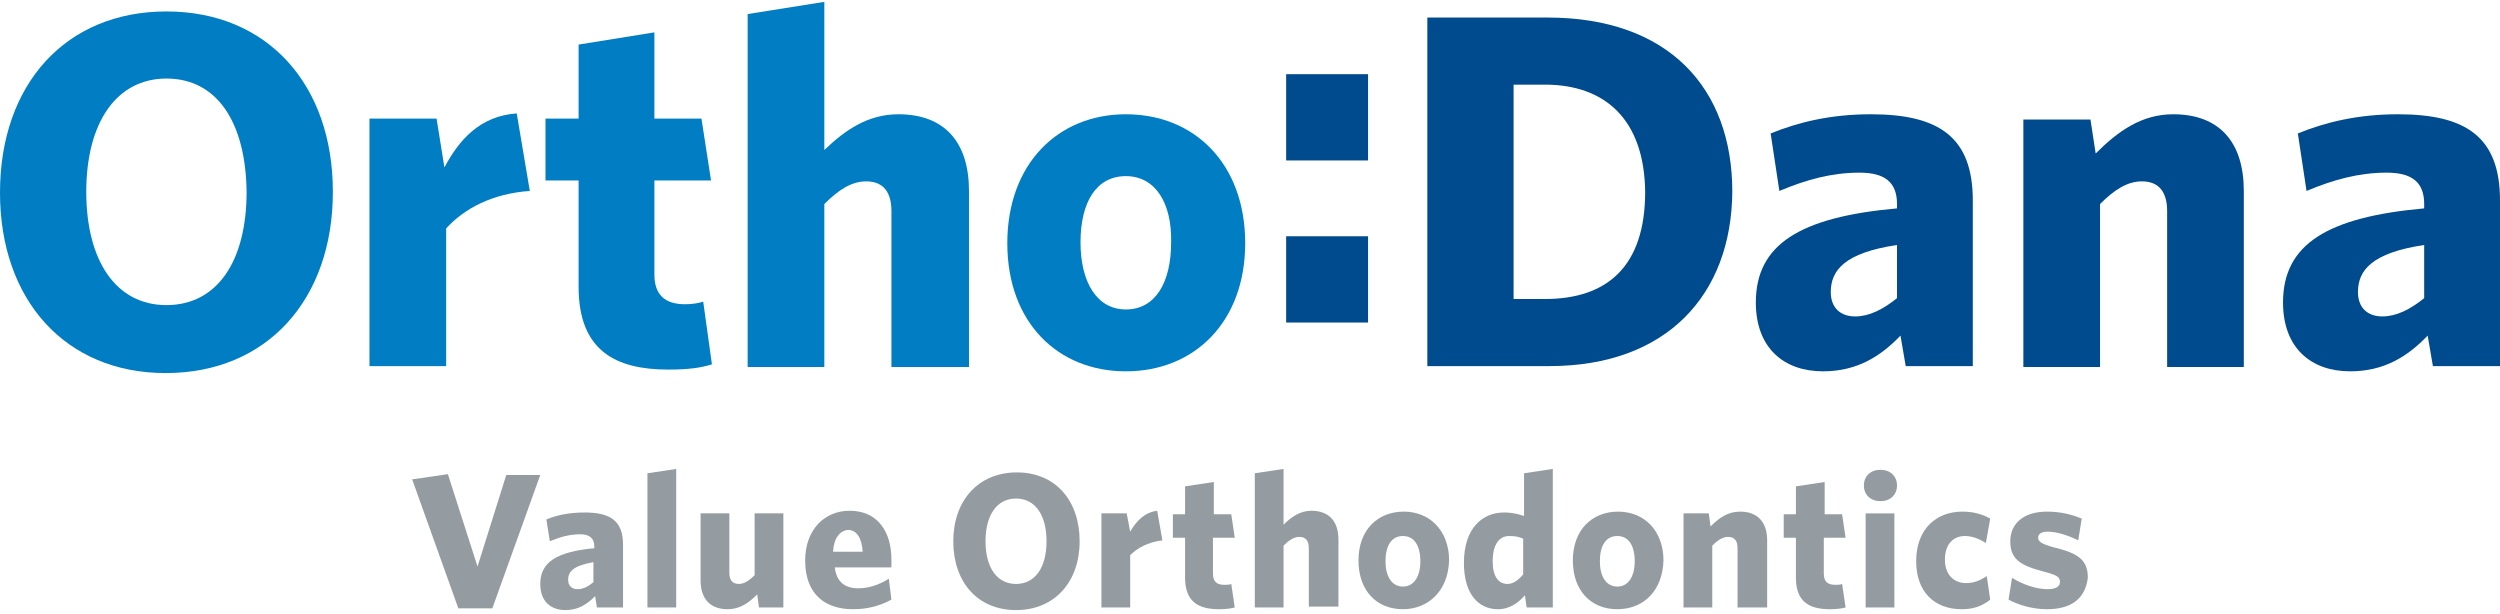 <svg xmlns="http://www.w3.org/2000/svg" width="236" height="58" viewBox="0 0 236 58" fill="none"><path d="M15.629 35.218C6.169 35.218 0 28.308 0 18.19C0 7.99 6.169 1.081 15.711 1.081C25.253 1.081 31.423 7.99 31.423 18.108C31.423 28.226 25.253 35.218 15.629 35.218ZM15.711 7.415C11.023 7.415 8.144 11.527 8.144 18.108C8.144 24.607 10.94 28.802 15.711 28.802C20.482 28.802 23.279 24.689 23.279 18.108C23.197 11.527 20.482 7.415 15.711 7.415Z" fill="#007DC3"></path><path d="M42.117 21.563V34.56H34.878V11.198H41.212L41.952 15.805C43.351 13.172 45.325 10.951 48.78 10.705L50.014 18.026C46.477 18.273 43.844 19.671 42.117 21.563Z" fill="#007DC3"></path><path d="M63.092 34.889C58.075 34.889 54.62 33.079 54.62 27.074V17.039H51.494V11.198H54.62V4.207L61.776 3.055V11.198H66.218L67.123 17.039H61.776V25.923C61.776 27.815 62.763 28.72 64.655 28.72C65.313 28.72 65.889 28.637 66.383 28.473L67.205 34.395C66.136 34.724 64.984 34.889 63.092 34.889Z" fill="#007DC3"></path><path d="M84.151 19.918C84.151 18.273 83.493 17.121 81.765 17.121C80.367 17.121 79.133 17.944 77.817 19.26V34.642H70.578V1.327L77.817 0.176V14.16C79.791 12.268 81.93 10.787 84.809 10.787C89.168 10.787 91.472 13.419 91.472 18.026V34.642H84.151V19.918Z" fill="#007DC3"></path><path d="M106.278 35.053C99.861 35.053 95.09 30.447 95.09 22.961C95.09 15.476 99.861 10.787 106.278 10.787C112.776 10.787 117.547 15.476 117.547 22.961C117.547 30.365 112.776 35.053 106.278 35.053ZM106.278 16.627C103.481 16.627 102 19.095 102 22.879C102 26.663 103.563 29.213 106.278 29.213C109.074 29.213 110.555 26.663 110.555 22.879C110.637 19.177 109.074 16.627 106.278 16.627Z" fill="#007DC3"></path><path d="M121.413 15.147V7.003H129.145V15.147H121.413ZM121.413 30.447V22.303H129.145V30.447H121.413Z" fill="#004B8D"></path><path d="M146.256 34.56H134.74V1.656H146.091C157.525 1.656 163.53 8.319 163.53 18.108C163.448 27.815 157.361 34.56 146.256 34.56ZM145.845 7.99H142.883V28.226H145.845C151.685 28.226 155.304 25.182 155.304 18.108C155.222 11.198 151.438 7.99 145.845 7.99Z" fill="#004B8D"></path><path d="M179.9 34.56L179.406 31.681C177.514 33.655 175.293 35.053 172.085 35.053C168.383 35.053 165.751 32.833 165.751 28.555C165.751 23.044 169.946 20.494 179.077 19.671V19.26C179.077 17.203 177.925 16.299 175.54 16.299C172.908 16.299 170.522 16.957 167.972 18.026L167.149 12.597C169.782 11.528 172.825 10.787 176.609 10.787C183.025 10.787 186.233 12.926 186.233 18.931V34.56H179.9ZM179.077 23.126C174.141 23.866 172.825 25.512 172.825 27.568C172.825 29.049 173.73 29.871 175.128 29.871C176.445 29.871 177.761 29.213 179.077 28.144V23.126Z" fill="#004B8D"></path><path d="M204.578 19.918C204.578 18.273 203.92 17.121 202.192 17.121C200.794 17.121 199.56 17.944 198.244 19.26V34.642H191.005V11.281H197.339L197.832 14.489C199.971 12.35 202.192 10.787 205.153 10.787C209.513 10.787 211.816 13.419 211.816 18.026V34.642H204.578V19.918Z" fill="#004B8D"></path><path d="M229.666 34.56L229.172 31.681C227.28 33.655 225.059 35.053 221.851 35.053C218.15 35.053 215.517 32.833 215.517 28.555C215.517 23.044 219.713 20.494 228.843 19.671V19.26C228.843 17.203 227.692 16.299 225.306 16.299C222.674 16.299 220.288 16.957 217.738 18.026L216.916 12.597C219.548 11.528 222.592 10.787 226.375 10.787C232.792 10.787 236 12.926 236 18.931V34.56H229.666ZM228.843 23.126C223.908 23.866 222.592 25.512 222.592 27.568C222.592 29.049 223.496 29.871 224.895 29.871C226.211 29.871 227.527 29.213 228.843 28.144V23.126Z" fill="#004B8D"></path><path d="M46.476 57.428H43.268L38.908 45.253L42.281 44.76L45.078 53.479L47.792 44.842H51L46.476 57.428Z" fill="#949CA1"></path><path d="M56.347 57.345L56.182 56.276C55.442 57.016 54.619 57.592 53.385 57.592C51.987 57.592 51 56.77 51 55.124C51 53.068 52.563 52.081 56.1 51.752V51.587C56.1 50.847 55.689 50.436 54.784 50.436C53.797 50.436 52.892 50.682 51.905 51.094L51.576 49.037C52.563 48.626 53.714 48.379 55.195 48.379C57.663 48.379 58.815 49.202 58.815 51.423V57.345H56.347ZM56.018 53.068C54.126 53.397 53.632 53.973 53.632 54.713C53.632 55.289 53.961 55.618 54.537 55.618C55.031 55.618 55.524 55.371 56.018 54.96V53.068Z" fill="#949CA1"></path><path d="M61.118 57.345V44.677L63.832 44.266V57.345H61.118Z" fill="#949CA1"></path><path d="M71.647 57.345L71.482 56.111C70.659 56.934 69.837 57.51 68.685 57.51C67.04 57.51 66.135 56.523 66.135 54.795V48.461H68.85V54.055C68.85 54.713 69.097 55.124 69.755 55.124C70.248 55.124 70.742 54.795 71.235 54.302V48.461H73.95V57.345H71.647Z" fill="#949CA1"></path><path d="M80.531 57.51C77.899 57.51 76.007 56.111 76.007 52.903C76.007 50.024 77.816 48.214 80.202 48.214C82.916 48.214 84.15 50.271 84.15 52.821C84.15 53.068 84.15 53.397 84.15 53.561H78.803C78.968 54.96 79.79 55.535 81.024 55.535C82.011 55.535 82.999 55.206 83.903 54.631L84.15 56.605C83.081 57.181 81.929 57.51 80.531 57.51ZM78.639 52.081H81.436C81.353 50.764 80.86 50.024 80.037 50.024C79.297 50.106 78.721 50.764 78.639 52.081Z" fill="#949CA1"></path><path d="M95.913 57.592C92.294 57.592 89.99 54.96 89.99 51.093C89.99 47.227 92.376 44.595 95.995 44.595C99.615 44.595 101.918 47.227 101.918 51.093C101.918 54.96 99.532 57.592 95.913 57.592ZM95.913 47.063C94.103 47.063 93.034 48.626 93.034 51.093C93.034 53.561 94.103 55.124 95.913 55.124C97.723 55.124 98.792 53.561 98.792 51.093C98.792 48.626 97.723 47.063 95.913 47.063Z" fill="#949CA1"></path><path d="M106.689 52.41V57.345H103.974V48.461H106.36L106.689 50.189C107.265 49.202 108.005 48.379 109.239 48.214L109.732 51.011C108.334 51.176 107.347 51.752 106.689 52.41Z" fill="#949CA1"></path><path d="M115.079 57.51C113.187 57.51 111.871 56.852 111.871 54.548V50.765H110.719V48.544H111.871V45.911L114.586 45.5V48.544H116.231L116.56 50.765H114.503V54.137C114.503 54.877 114.832 55.207 115.573 55.207C115.819 55.207 116.066 55.207 116.231 55.124L116.56 57.345C116.231 57.428 115.819 57.51 115.079 57.51Z" fill="#949CA1"></path><path d="M123.552 57.345V51.752C123.552 51.094 123.306 50.682 122.648 50.682C122.154 50.682 121.661 51.011 121.167 51.505V57.345H118.452V44.677L121.167 44.266V49.531C121.907 48.79 122.73 48.215 123.799 48.215C125.444 48.215 126.349 49.202 126.349 50.929V57.263H123.552V57.345Z" fill="#949CA1"></path><path d="M132.436 57.51C129.968 57.51 128.24 55.782 128.24 52.903C128.24 50.024 130.05 48.297 132.518 48.297C134.986 48.297 136.795 50.106 136.795 52.903C136.713 55.782 134.821 57.51 132.436 57.51ZM132.436 50.6C131.366 50.6 130.79 51.505 130.79 52.985C130.79 54.384 131.366 55.371 132.436 55.371C133.505 55.371 134.081 54.384 134.081 52.985C134.081 51.505 133.505 50.6 132.436 50.6Z" fill="#949CA1"></path><path d="M144.117 57.345L143.953 56.194C143.377 56.852 142.554 57.51 141.403 57.51C139.593 57.51 138.194 56.111 138.194 53.15C138.194 49.777 140.004 48.379 141.978 48.379C142.801 48.379 143.377 48.544 143.87 48.708V44.677L146.585 44.266V57.345H144.117ZM143.788 50.847C143.377 50.682 143.048 50.6 142.472 50.6C141.567 50.6 140.909 51.34 140.909 52.986C140.909 54.466 141.485 55.124 142.307 55.124C142.883 55.124 143.377 54.713 143.788 54.219V50.847Z" fill="#949CA1"></path><path d="M152.672 57.51C150.204 57.51 148.477 55.782 148.477 52.903C148.477 50.024 150.286 48.297 152.754 48.297C155.222 48.297 157.032 50.106 157.032 52.903C156.949 55.782 155.14 57.51 152.672 57.51ZM152.672 50.6C151.603 50.6 151.027 51.505 151.027 52.986C151.027 54.384 151.603 55.371 152.672 55.371C153.741 55.371 154.317 54.384 154.317 52.986C154.317 51.505 153.741 50.6 152.672 50.6Z" fill="#949CA1"></path><path d="M164.024 57.345V51.752C164.024 51.094 163.777 50.682 163.119 50.682C162.625 50.682 162.132 51.011 161.638 51.505V57.345H158.924V48.461H161.309L161.474 49.695C162.296 48.873 163.119 48.297 164.27 48.297C165.916 48.297 166.82 49.284 166.82 51.011V57.345H164.024Z" fill="#949CA1"></path><path d="M172.743 57.51C170.851 57.51 169.535 56.852 169.535 54.548V50.764H168.383V48.544H169.535V45.911L172.249 45.5V48.544H173.895L174.224 50.764H172.167V54.137C172.167 54.877 172.496 55.206 173.237 55.206C173.483 55.206 173.73 55.206 173.895 55.124L174.224 57.345C173.895 57.428 173.483 57.51 172.743 57.51Z" fill="#949CA1"></path><path d="M177.514 47.31C176.609 47.31 175.951 46.734 175.951 45.829C175.951 44.924 176.609 44.349 177.514 44.349C178.419 44.349 179.077 44.924 179.077 45.829C179.077 46.734 178.419 47.31 177.514 47.31ZM176.115 57.345V48.462H178.83V57.345H176.115Z" fill="#949CA1"></path><path d="M185.163 57.51C182.613 57.51 180.886 55.864 180.886 52.985C180.886 49.86 182.86 48.297 185.245 48.297C186.315 48.297 187.137 48.544 187.878 48.955L187.466 51.258C186.808 50.847 186.15 50.6 185.492 50.6C184.423 50.6 183.6 51.34 183.6 52.821C183.6 54.302 184.505 55.042 185.574 55.042C186.233 55.042 186.808 54.877 187.549 54.384L187.878 56.605C187.055 57.263 186.233 57.51 185.163 57.51Z" fill="#949CA1"></path><path d="M193.225 57.51C191.827 57.51 190.511 57.098 189.606 56.605L189.935 54.548C191.004 55.206 192.238 55.618 193.307 55.618C194.048 55.618 194.459 55.371 194.459 54.96C194.459 54.466 194.212 54.302 192.978 53.972C190.757 53.397 189.77 52.821 189.77 51.093C189.77 49.448 191.004 48.297 193.225 48.297C194.459 48.297 195.528 48.544 196.515 48.955L196.186 51.011C195.199 50.518 194.13 50.189 193.307 50.189C192.649 50.189 192.403 50.435 192.403 50.764C192.403 51.093 192.649 51.34 193.883 51.669C196.269 52.245 197.091 52.903 197.091 54.548C196.844 56.523 195.528 57.51 193.225 57.51Z" fill="#949CA1"></path></svg>